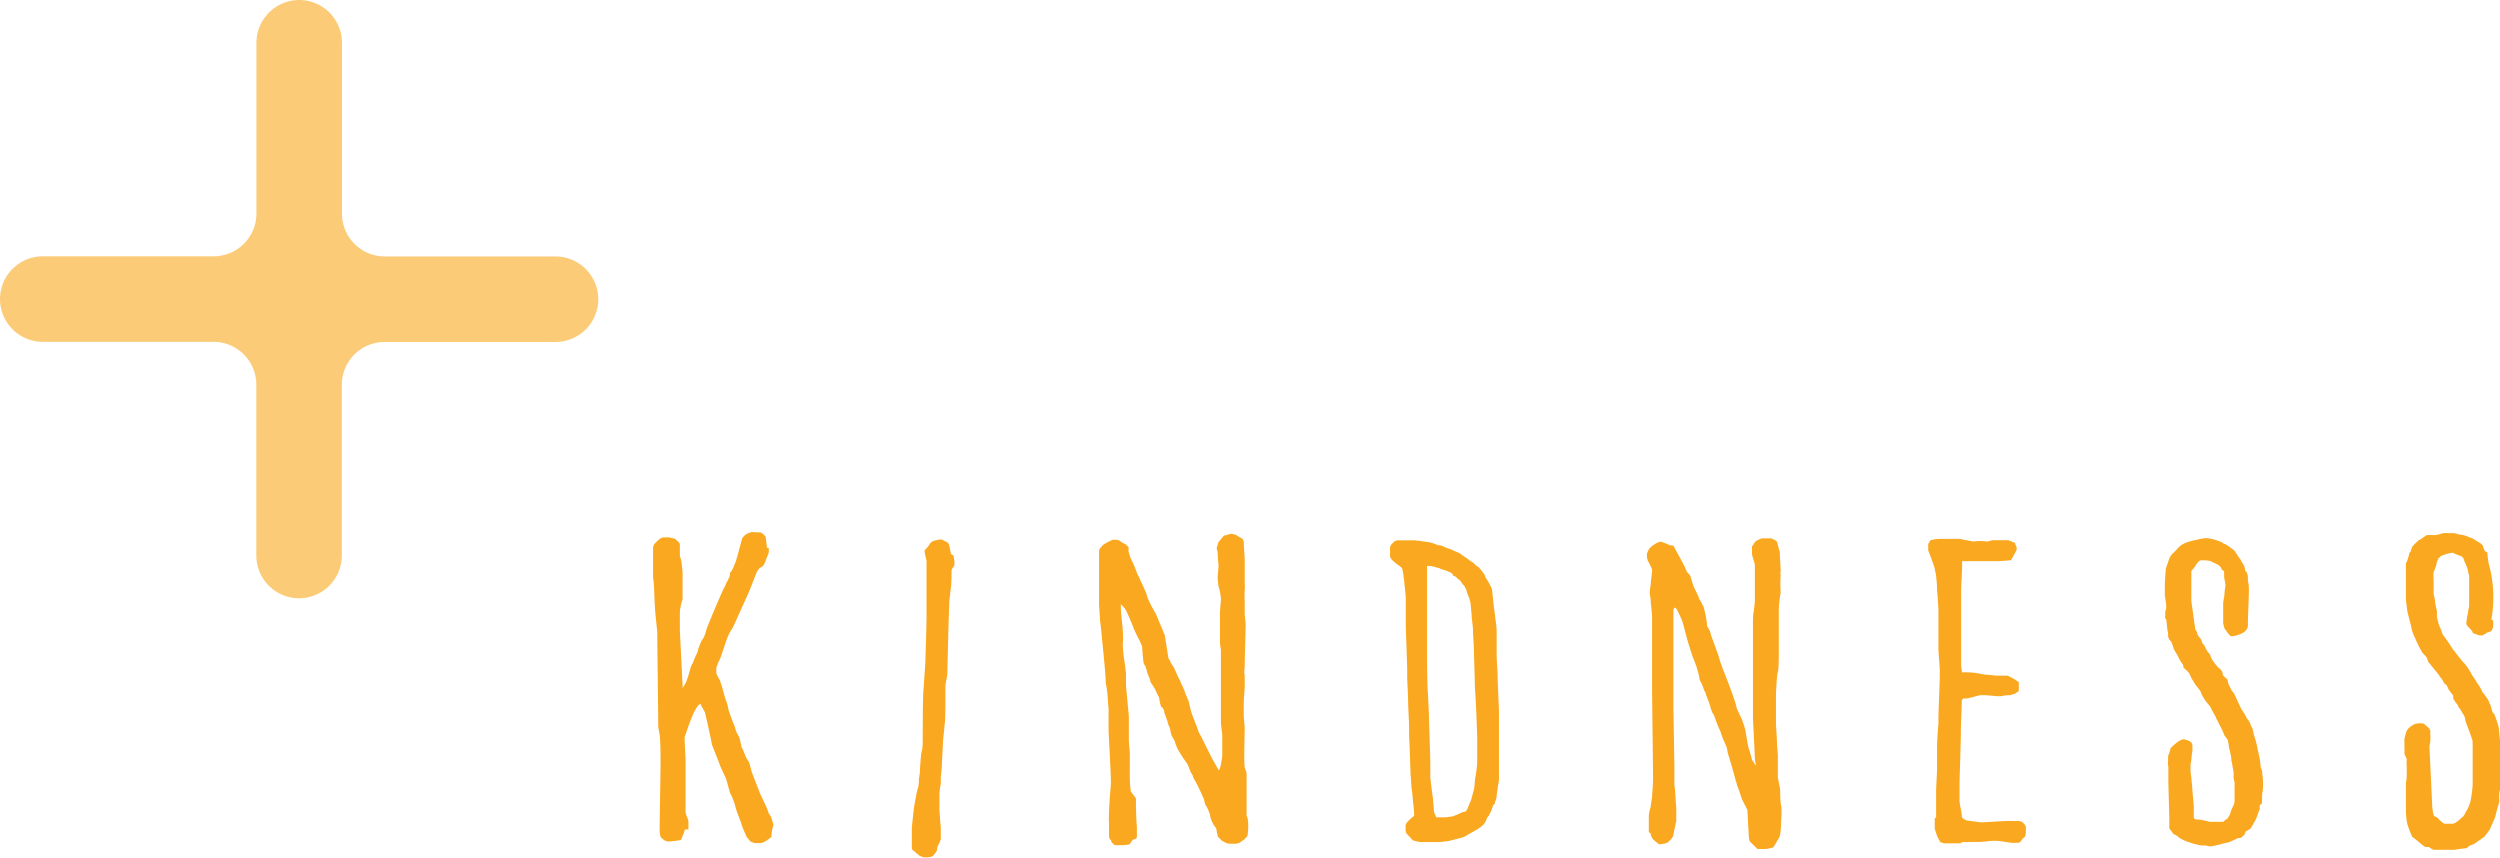 <svg xmlns="http://www.w3.org/2000/svg" viewBox="0 0 183.86 63.09"><defs><style>.cls-1,.cls-2{fill:#faa81f;}.cls-2{opacity:0.6;}</style></defs><title>index04</title><g id="レイヤー_2" data-name="レイヤー 2"><g id="contents"><path class="cls-1" d="M50.42,54c0,.07-.07.17-.07.21v.17c0,.1.07,1.4.07,1.51,0,.48,0,3.32,0,3.8,0,.07.07.34.14.48s.07.31.07.34V61l-.21,0s-.07,0-.07.07-.17.45-.17.48a.58.58,0,0,0-.07.17s-.07.07-.1.07a7.92,7.92,0,0,1-.89.1.91.91,0,0,1-.27-.1,1.72,1.72,0,0,1-.27-.24s-.07-.34-.07-.41c0-.65.07-4.45.07-5.1,0-.24,0-1.61-.07-2,0-.1-.1-.51-.1-.62,0-1-.07-5.85-.07-6.92,0-.07-.14-1.27-.17-1.75s-.07-1.61-.07-1.64-.07-.65-.07-.69V40.25c0-.07.07-.17.07-.21a2.55,2.55,0,0,1,.31-.31.68.68,0,0,1,.38-.21h.41l.31.07c.07,0,.21.07.24.14A.8.8,0,0,1,50,40v.89s.1.31.1.34a8.48,8.48,0,0,1,.1.92v1.92s-.07.27-.1.34-.1.51-.1.58v1.4l.21,4.21.24-.41a10,10,0,0,0,.34-1.1l.1-.24s.07-.07.07-.1.21-.55.24-.58a1.23,1.23,0,0,0,.14-.38c0-.07.24-.65.27-.69s.17-.24.17-.27a4.5,4.5,0,0,0,.17-.51c0-.1,1.23-3,1.3-3.08a1.79,1.79,0,0,0,.17-.38c.07-.07.17-.34.21-.38s.07-.34.07-.38l.1-.1.17-.34c0-.07.17-.38.17-.44s.14-.45.17-.62l.27-1a.88.88,0,0,1,.31-.31,1.2,1.2,0,0,1,.31-.14,1.3,1.3,0,0,1,.41,0c.07,0,.31,0,.31,0a1.06,1.06,0,0,1,.38.31,7.69,7.69,0,0,1,.1.82s.14,0,.14.07v.27c0,.07-.21.51-.24.65a3.07,3.07,0,0,1-.17.34s-.27.17-.27.17-.1.14-.14.17-.51,1.27-.58,1.44-1.2,2.67-1.2,2.67-.14.27-.21.34a4.58,4.58,0,0,0-.34.79l-.34,1c0,.07-.24.58-.27.62a.75.75,0,0,1-.1.27v.45a3.75,3.75,0,0,0,.27.51,3.14,3.14,0,0,0,.1.31c.07.21.27,1,.34,1.16s.17.55.17.62.38,1.13.48,1.3a2.22,2.22,0,0,0,.14.45l.21.38c0,.07.14.55.14.65s.1.17.1.21l.27.65s.21.31.21.34l.17.65.62,1.61.41.86a3.57,3.57,0,0,1,.21.55l.21.34c0,.07.07.24.07.31a.5.5,0,0,1,.07.14v.17a1.07,1.07,0,0,0-.07.24,3.38,3.38,0,0,0-.07.58l-.1.07c-.07.07-.38.27-.38.27s-.24.1-.27.1h-.51a2.35,2.35,0,0,0-.27-.1s0-.07-.07-.07a1.43,1.43,0,0,0-.21-.27.56.56,0,0,1-.07-.17,5.67,5.67,0,0,1-.31-.75,1.42,1.42,0,0,0-.07-.21l-.27-.72s-.14-.44-.14-.48-.24-.72-.31-.79-.31-1.1-.38-1.23L53,56.41s-.1-.24-.1-.27l-.55-1.4c0-.14-.48-2.29-.51-2.36s-.14-.24-.14-.27a1.08,1.08,0,0,1-.17-.34C51.07,51.86,50.49,53.88,50.42,54Z"/><path class="cls-1" d="M67.06,60.9c0-.07.1-1,.14-1.34s.24-1.44.31-1.61.07-.58.07-.65.07-.41.07-.51.07-1.33.14-1.54.07-.79.07-.86c0-.34,0-3.46.07-3.8,0-.14.07-1,.07-1.13.07-.38.14-3.77.14-4s0-1.54,0-2.09c0-.31,0-1.78,0-2.09,0-.07-.14-.62-.14-.72v-.1a1.8,1.8,0,0,0,.41-.51,1,1,0,0,1,.24-.17,4.49,4.49,0,0,1,.45-.1h.17s.31.17.41.21l.07.07s.07.17.07.21.1.41.1.51.14.14.17.14.1.41.1.48v.27l-.21.34c0,.21,0,1.2-.07,1.44,0,.07-.1.86-.1,1s-.07,2-.07,2.29c0,.07-.07,2.77-.07,3a6.88,6.88,0,0,0-.14.82v1.06c0,.24,0,1.54-.07,1.85,0,.14-.1,1-.1,1.06s-.1,1.85-.1,2.05c0,0-.07.68-.07.72v.45a5.2,5.2,0,0,0-.1.72v1.16c0,.1.07,1.1.1,1.27v.92s-.17.45-.21.48-.07.31-.07.34a1.54,1.54,0,0,1-.34.44,1.91,1.91,0,0,1-.34.07h-.31a2.37,2.37,0,0,1-.34-.14c0-.07-.24-.17-.24-.21s-.17-.14-.21-.17-.07-.14-.07-.17Z"/><path class="cls-1" d="M81.6,58.95c0-.14.1-1.2.1-1.33v-.14c0-.55-.14-3.08-.17-3.66,0-.34,0-1.44,0-1.61s-.07-.82-.07-1-.1-.82-.14-1c0-.51-.14-1.85-.14-1.88S81,46.55,81,46.45l-.1-.82c0-.14-.07-1.1-.07-1.2s0-.89,0-1V41c0-.17,0-.51,0-.55a1.8,1.8,0,0,1,.34-.41,5.89,5.89,0,0,1,.65-.34h.38s.17.07.24.14.31.17.38.21a.77.77,0,0,0,.17.17,1,1,0,0,1,0,.31l.14.48a8.42,8.42,0,0,1,.51,1.2,2.37,2.37,0,0,1,.24.51s.27.51.27.58a2.52,2.52,0,0,1,.24.65,10.11,10.11,0,0,0,.62,1.2l.34.82a.58.58,0,0,1,.07.17c.07.1.17.48.21.48s.27,1.68.31,1.81a1.36,1.36,0,0,0,.1.14c0,.07.14.27.14.31a1.14,1.14,0,0,1,.21.34l.34.75c.07,0,.1.27.14.31a4.53,4.53,0,0,1,.31.72l.24.58s.14.58.14.62l.1.31c.07.21.45,1.13.48,1.3a.5.5,0,0,1,.07.14s.17.27.17.31l.31.62.24.48.24.48c.07.1.38.69.48.82a1.88,1.88,0,0,0,.14-.41c0-.07.1-.55.1-.68V54.08c0-.17-.1-.72-.1-1V47.78a3.4,3.4,0,0,1-.07-.62V45.11c0-.17.07-.92.07-1V44c0-.1-.1-.69-.14-.75s-.1-.65-.1-.75.07-.86.07-.92a9.07,9.07,0,0,1-.07-1,2.19,2.19,0,0,1-.07-.24.67.67,0,0,1,.07-.24.64.64,0,0,1,.07-.24L90,39.4l.51-.14h.07c.07,0,.24.07.31.07a2.56,2.56,0,0,0,.41.24l.1.1a.58.58,0,0,1,.07.17c0,.24.07,1.13.07,1.34s0,1.2,0,1.3v.41a2.57,2.57,0,0,1,0,.51,7.21,7.21,0,0,0,0,.79v1s.07.62.07.72c0,.48-.07,2.6-.07,3.12,0,.07-.07.48,0,.58v.69s0,.21,0,.27-.07.89-.07,1.1v1c0,.07.07.79.07.89,0,.38-.07,2.4,0,2.88,0,0,.07.17.07.21a.87.87,0,0,1,.07.24V60c.21.27.1,1.68,0,1.54l-.14.17-.38.27a2.2,2.2,0,0,1-.24.07h-.58a2.05,2.05,0,0,1-.55-.27c0-.07-.21-.21-.21-.24a5.58,5.58,0,0,1-.14-.65c-.07,0-.1-.17-.14-.17S89,60.15,89,60s-.27-.72-.31-.75-.14-.38-.14-.45c-.1-.27-.55-1.2-.65-1.37s-.17-.27-.17-.38a2.83,2.83,0,0,1-.24-.45,2,2,0,0,0-.21-.48,10.41,10.41,0,0,1-.65-1,3.87,3.87,0,0,1-.24-.62s-.17-.31-.21-.38-.14-.51-.14-.58a1.72,1.72,0,0,1-.17-.45c0-.07-.24-.62-.24-.72S85.5,52,85.43,52s-.17-.55-.17-.62-.14-.31-.17-.38a3.59,3.59,0,0,0-.45-.79s-.07-.21-.07-.24-.21-.51-.21-.55-.14-.55-.21-.55S84,47.65,84,47.58s-.27-.65-.34-.75l-.27-.58c-.1-.31-.51-1.23-.58-1.37a2.49,2.49,0,0,0-.31-.38s-.07-.07-.07-.07v.31c0,.21.14,1.44.14,1.61a5.51,5.51,0,0,1,0,1.06,12.73,12.73,0,0,0,.17,1.51c0,.07.07.55.07.58v.86c0,.24.21,2.16.21,2.4s0,1.51,0,1.68.07.89.07.92v1.54a10,10,0,0,0,.07,1.3l.38.51s0,1.44.07,2.05v.82l-.07.1s-.17.07-.21.07l-.07.07s-.17.24-.17.27a3,3,0,0,1-.51.07H82s-.24-.17-.27-.27,0-.14-.1-.14a.82.82,0,0,1-.07-.31v-1C81.53,60.42,81.57,59.32,81.6,58.95Z"/><path class="cls-1" d="M103.37,60.73a.73.73,0,0,1,.1-.24A3.64,3.64,0,0,1,104,60v-.07c0-.34-.1-1.13-.1-1.2s-.07-.75-.1-.82c0-.24-.07-1.06-.07-1.13,0-.27-.07-2.16-.1-2.71v-.68c0-.17-.07-1.51-.07-1.68,0-.51-.07-1.75-.07-1.81v-.68c0-.31-.1-2.88-.1-3.25v-2c0-.07-.07-.79-.1-1a4.38,4.38,0,0,0-.07-.58c0-.21-.1-.55-.1-.58a.77.77,0,0,0-.17-.17,3.85,3.85,0,0,1-.55-.44.61.61,0,0,1-.17-.27v-.68a.42.42,0,0,1,.07-.17,2,2,0,0,1,.27-.27.88.88,0,0,1,.17-.07H104a4.82,4.82,0,0,1,.62.07l.51.07a4.28,4.28,0,0,1,.62.21,1.15,1.15,0,0,1,.55.17,2.88,2.88,0,0,0,.41.14,5.43,5.43,0,0,0,.62.27c.1.1.55.38.58.41a2.51,2.51,0,0,0,.45.31s.21.24.31.27.48.55.51.62a1.42,1.42,0,0,0,.24.44l.27.51s.07.27.07.38.07.62.07.72.14,1,.14,1.16a7.08,7.08,0,0,1,.1.89c0,.21,0,1.68,0,1.85s.07,1.3.07,1.4c0,.58.1,2.47.1,2.71v5c0,.1-.1.58-.1.69a3.41,3.41,0,0,0-.07.55c0,.07-.07.31-.1.34s0,.24-.14.27a2.91,2.91,0,0,0-.14.41l-.21.41-.07.07a4,4,0,0,0-.17.38,2.5,2.5,0,0,1-.27.31s-.21.14-.24.17-.79.44-1,.58l-.17.07-1.06.27c-.14,0-.58.07-.62.07h-1.44a3.17,3.17,0,0,1-.55-.14,4.87,4.87,0,0,0-.41-.44.51.51,0,0,1-.1-.24.7.7,0,0,1,0-.17S103.37,60.76,103.37,60.73Zm2.26-.62h.65c.1,0,.48-.07.55-.07a5.64,5.64,0,0,0,.72-.31,1.06,1.06,0,0,0,.27-.07,2,2,0,0,1,.14-.24c0-.1.24-.55.27-.72s.1-.34.1-.38l.07-.24a5.11,5.11,0,0,0,.07-.72,10.06,10.06,0,0,0,.17-1.27V54.32c0-.34-.1-3-.17-3.73,0-.55-.07-2.43-.07-2.71s-.07-1.27-.07-1.54-.1-.89-.1-1.06-.07-.75-.07-.82-.07-.38-.1-.45a1.26,1.26,0,0,0-.1-.24,2.52,2.52,0,0,1-.14-.48c-.07,0-.1-.17-.1-.17a2.2,2.2,0,0,1-.34-.44c-.07,0-.34-.31-.41-.31s-.14-.07-.14-.14-.24-.17-.27-.17a2,2,0,0,0-.45-.17s-.24-.07-.24-.1l-.38-.1-.27-.07h-.27c0,.89,0,5.24,0,6.13,0,.38,0,2.64.07,3.29,0,.14.07,1.44.07,1.61,0,.38.1,2.84.1,3.59v.89c0,.14.14,1.23.17,1.4s.1,1,.1,1.2Z"/><path class="cls-1" d="M128.09,58.74c0-.07-.17-.51-.17-.55l-.17-.45a1.09,1.09,0,0,0-.1-.31c0-.1-.24-.86-.24-.92l-.34-1.13S127,55,127,55l-.24-.58a5,5,0,0,1-.24-.65,8.66,8.66,0,0,1-.45-1.13s-.07-.17-.1-.17-.17-.41-.17-.44a6.29,6.29,0,0,0-.31-.86.88.88,0,0,0-.17-.41l-.07-.24A5.33,5.33,0,0,0,125,50a4.43,4.43,0,0,0-.14-.65s-.07-.21-.07-.24-.24-.68-.31-.82l-.07-.24a3.18,3.18,0,0,1-.14-.44c-.14-.31-.51-1.92-.58-2a4.47,4.47,0,0,0-.27-.58,1,1,0,0,0-.14-.27s-.07-.07-.14-.07l-.07.14v7c0,.48.07,4.18.07,4.66v1.3c.07.14.1,1.4.14,1.58v1l-.21,1a.43.43,0,0,1-.07.21,1.5,1.5,0,0,1-.41.41,2.58,2.58,0,0,1-.51.1h-.07s-.21-.17-.27-.21,0-.07-.07-.07-.27-.34-.27-.45-.1-.14-.14-.14V60a2.46,2.46,0,0,1,.14-.65c0-.14.1-.68.1-.75s.07-1,.07-1.2v-.31c0-.62-.07-5.92-.07-6.54V45.32c0-.17-.1-1-.1-1.13s-.07-.51-.07-.62a5.48,5.48,0,0,1,.07-.58c0-.14.1-.89.1-1v-.1c0-.07-.1-.21-.1-.24s-.17-.34-.21-.41a2.19,2.19,0,0,0-.07-.24v-.24c0-.07.14-.34.14-.38a2.18,2.18,0,0,1,.41-.34s.1-.07.17-.1.21-.1.24-.1h.1s.24.1.27.1l.38.17H123c.07,0,.17.21.17.21s.55,1,.72,1.34c0,0,.14.31.14.34s.21.27.24.27.27.86.31.92.34.69.38.82.14.24.14.24.1.24.14.27.14.45.14.48a5.72,5.72,0,0,1,.17,1.06,1.56,1.56,0,0,1,.24.48l.07.24.51,1.4a10.9,10.9,0,0,0,.38,1.13l.45,1.16s.34.92.45,1.3c0,0,.07.24.07.31l.38.82a7.69,7.69,0,0,1,.27.82c0,.07.21,1.27.24,1.33s.24.75.24.86a1,1,0,0,1,.21.31l.07.07c0-.07-.07-.45-.07-.51,0-.24-.14-2.84-.14-3s0-1.06,0-1.44c0-.07,0-1.06,0-1.23V48.74c0-.07,0-.92,0-1.1s0-1.68,0-1.92c0,0,0-.62.07-.82,0,0,.07-.65.07-.75s0-1.23,0-1.51c0,0,0-.51,0-.65s0-.48,0-.48-.21-.69-.21-.75a1.84,1.84,0,0,1,0-.27,1.94,1.94,0,0,1,0-.24s0-.14.07-.14a1.19,1.19,0,0,1,.21-.31,2.38,2.38,0,0,1,.45-.21h.31l.38,0a.49.49,0,0,1,.14.07,1.29,1.29,0,0,1,.27.17s.14.48.14.51.07.24.07.27l.07,1.4s-.07.21,0,.24a8.82,8.82,0,0,0,0,1.33,10.22,10.22,0,0,0-.14,1.13c0,.14,0,1.54,0,1.78,0,0,0,.62,0,.72s0,.82,0,.86,0,1.16-.07,1.34-.14,1.51-.14,1.68,0,1.78,0,2.12c0,.14.07,1,.07,1.27s.07,1,.07,1v1.61c0,.21.17.89.17,1s0,.89.07,1.16,0,1.1,0,1.13a7.41,7.41,0,0,1-.07,1,1.06,1.06,0,0,1-.21.44,3.37,3.37,0,0,1-.31.51l-.45.1a5.77,5.77,0,0,1-.72,0c-.07-.1-.48-.48-.55-.55a2.36,2.36,0,0,1-.07-.44l-.1-1.88Z"/><path class="cls-1" d="M142.39,60.15v-2c0-.17.07-1.44.07-1.58V54.77c0-.17.07-1.34.1-1.51v-.51c0-.34.1-2.64.1-3v-.45c0-.17-.1-1.4-.1-1.57s0-2.64,0-2.84-.07-1.2-.1-1.51a8.43,8.43,0,0,0-.07-1c0-.14-.1-.48-.1-.55s-.41-1.2-.48-1.34V40s.1-.14.1-.17.07-.1.07-.1a3.46,3.46,0,0,1,.58-.1h1.58l.45.1c.1,0,.51.1.55.1a3.13,3.13,0,0,1,1,0l.38-.1h1.2a1.68,1.68,0,0,0,.24.1.37.37,0,0,0,.21.07,2.36,2.36,0,0,0,.14.34v.21l-.41.75s-.72.07-1,.07l-2.6,0v.51c0,.14-.07,1.4-.07,1.58V49l.07.45a5.4,5.4,0,0,1,1.33.1s.34.07.45.07.72.07.82.07h.75a4.74,4.74,0,0,1,.82.48v.58c0,.07,0,.1-.1.14a2.12,2.12,0,0,1-.21.14c-.07,0-.27.1-.38.1h-.14c-.14,0-.45.07-.48.07h-.27l-.82-.07h-.45c-.07,0-.86.24-1,.24h-.24s-.07.1-.1.1c0,.41-.07,1.85-.07,2.26,0,.79-.1,3.77-.1,3.83v1.34c0,.21.21,1.06.17,1.2l.1.1a1,1,0,0,0,.27.14l.51.07.51.07c.24,0,2.16-.14,2.4-.1l.24,0a.71.71,0,0,1,.17,0,.65.65,0,0,1,.27.1,1,1,0,0,1,.24.31v.48a1.56,1.56,0,0,1-.07.27l-.17.14a2.32,2.32,0,0,1-.17.24.7.7,0,0,1-.21.07H148c-.1,0-.89-.14-1-.14a4.37,4.37,0,0,0-.65,0,7.23,7.23,0,0,1-.86.07h-.62a1.39,1.39,0,0,1-.38,0s-.24,0-.31.1l-.31,0-.21,0a1.89,1.89,0,0,1-.31,0H143c-.07,0-.24-.07-.27-.07s-.14-.21-.17-.27-.07-.14-.1-.21l-.17-.51v-.82S142.32,60.15,142.39,60.15Z"/><path class="cls-1" d="M159.45,55.93v-.27a.87.87,0,0,1,.07-.24s.1-.27.1-.34.21-.24.24-.27.62-.58.86-.41a1.06,1.06,0,0,1,.45.21,1.43,1.43,0,0,1,.07.21v.41s-.07.38-.07.55-.07.41-.07.44,0,.24,0,.34,0,.21,0,.21.07.48.07.55.07.69.07.82.1,1,.1,1.2v.48c0,.07,0,.24,0,.31s.14.14.21.14h.14a5.42,5.42,0,0,1,.82.17h1a1.55,1.55,0,0,1,.31-.24,3.15,3.15,0,0,1,.17-.27.69.69,0,0,1,.07-.21c0-.14.21-.48.21-.51a1,1,0,0,0,.07-.34s0-.45,0-.62,0-.65,0-.69-.07-.27-.07-.34v-.45a5.37,5.37,0,0,1-.1-.55s-.07-.31-.07-.34l0-.1a5.44,5.44,0,0,0-.17-.79c0-.17-.1-.58-.1-.58s-.17-.27-.21-.27a7.3,7.3,0,0,0-.34-.75,4.54,4.54,0,0,1-.21-.41s-.1-.17-.1-.21-.41-.72-.41-.79l-.31-.38a3.83,3.83,0,0,1-.34-.55,1,1,0,0,0-.17-.34l-.27-.34-.27-.44s-.14-.27-.14-.31-.17-.24-.17-.24a2.2,2.2,0,0,0-.31-.27s0-.24-.07-.27a1.35,1.35,0,0,0-.1-.14,4,4,0,0,1-.27-.51l-.17-.27s-.14-.27-.14-.31l-.07-.21s-.07-.24-.14-.27,0-.07-.07-.07a1.67,1.67,0,0,1-.1-.24s0-.24,0-.27c-.07-.21-.1-.82-.14-1l-.07-.07V45s.07-.27.07-.27v-.21c0-.14-.1-.68-.1-.75V43.5s0-.51,0-.55c0-.21.07-1,.07-1.13l.24-.68,0,0a.88.88,0,0,1,.07-.17c.07-.1.17-.27.21-.27s.51-.58.68-.65.1-.07.14-.07a2.72,2.72,0,0,1,.45-.17,11.43,11.43,0,0,1,1.13-.24,3.2,3.2,0,0,1,.48.07,4.4,4.4,0,0,1,.72.24l.14.1a1.48,1.48,0,0,1,.51.31s.21.14.24.17.31.41.34.51l.1.1s.17.34.24.41.14.38.14.38,0,.17.07.17.14.34.14.41,0,.24,0,.27a2.68,2.68,0,0,1,.07.48v.34c0,.27-.07,2-.07,2.26V46c0,.48-.65.72-1.13.79h-.14a3.28,3.28,0,0,1-.38-.48s-.07-.07-.07-.1a1.56,1.56,0,0,1-.1-.45v-1.4c0-.07.1-.58.1-.72s.07-.55.07-.62-.1-.55-.1-.62V42.1s0-.14-.07-.14-.17-.21-.17-.24l0,0s-.1-.1-.14-.14a4,4,0,0,0-.55-.27c0-.07-.41-.1-.45-.1h-.38a1,1,0,0,0-.27.27l-.17.27-.21.24c0,.1,0,.79,0,.92s0,1.2,0,1.3l.21,1.51c0,.07.07.41.07.51s.14.17.14.31.27.44.31.51l0,0a1.05,1.05,0,0,1,.07.24s.07.1.14.14a2.89,2.89,0,0,0,.27.51l.17.21a2.37,2.37,0,0,0,.1.27,3.58,3.58,0,0,0,.51.68s.14.1.14.1a.48.48,0,0,0,.14.17,2.18,2.18,0,0,0,.07.31s.24.24.27.24.1.27.1.34l.27.55s.17.17.17.21l.51,1.1a5,5,0,0,1,.38.62.72.72,0,0,0,.14.21l.1.17a.73.73,0,0,1,.1.24,1.22,1.22,0,0,1,.14.31s.07.31.07.34a7.71,7.71,0,0,1,.27,1c0,.07.14.62.17.79s.07.58.07.62.1.24.1.27.07.65.07.79v.48c0,.07-.07.45-.07.55v.48s0,.17-.1.17-.07.34-.07.38a.51.51,0,0,0-.07.14l-.1.27a2.27,2.27,0,0,1-.27.58l-.21.38c-.07.07-.38.24-.41.27a.37.37,0,0,1-.07.21s-.24.24-.31.24-.14,0-.14,0l-.58.27a.87.87,0,0,1-.24.07s-.48.1-.51.14a1.52,1.52,0,0,0-.34.07s-.34.07-.41.07l-.31-.07h-.27c-.14,0-.82-.17-.86-.21a3.13,3.13,0,0,1-.79-.34s-.24-.21-.34-.24-.21-.14-.21-.21a.94.94,0,0,1-.21-.27c0-.14,0-.62,0-.62,0-.31-.07-2.6-.07-2.88,0-.1,0-.82,0-.92v-.14C159.41,56.24,159.45,56,159.45,55.93Z"/><path class="cls-1" d="M176.94,59.73c0-.21,0-.82,0-.86s0-.48,0-.68v-.62A2.82,2.82,0,0,0,177,57v-.62a3.56,3.56,0,0,1,0-.55,4,4,0,0,0-.17-.38,4.47,4.47,0,0,0,0-.58v-.51a2.11,2.11,0,0,1,.1-.38.76.76,0,0,1,.17-.38,1.54,1.54,0,0,1,.58-.38,1.71,1.71,0,0,1,.58,0l.38.34a.51.51,0,0,1,.1.24,1.18,1.18,0,0,0,0,.31v.34c0,.1-.07.41-.07.48l.21,4.45A3.26,3.26,0,0,0,179,60s.27.14.34.21,0,.1.07.1l.34.27.45,0h.21a.89.89,0,0,0,.17-.07l.24-.17s.17-.17.27-.24.21-.27.21-.31a3.07,3.07,0,0,0,.38-.82,8,8,0,0,0,.17-1.3V55.83c0-.07,0-.55,0-.62v-.38a1.33,1.33,0,0,1,0-.31c0-.07-.31-.92-.41-1.16a2.37,2.37,0,0,0-.1-.27l-.07-.34c0-.07-.31-.51-.34-.62l-.1-.07c0-.07-.1-.21-.1-.24s-.14-.14-.17-.21a.72.72,0,0,0-.14-.21l0-.24-.24-.31s0-.07-.07-.07a4.07,4.07,0,0,0-.17-.38s-.17-.14-.17-.14l-.1-.17c0-.07-.27-.34-.27-.41l-.44-.55a1.83,1.83,0,0,1-.24-.31c-.07,0-.17-.24-.17-.24s-.07-.17-.07-.21a3.1,3.1,0,0,0-.31-.34,9,9,0,0,1-.58-1.16,2.64,2.64,0,0,1-.24-.68c-.07-.34-.31-1.2-.31-1.27s-.1-.75-.1-.82V42.68c0-.07,0-1,0-1.1s0-.14,0-.17l.07-.1a4.88,4.88,0,0,0,.17-.55s0-.14.1-.17a2.85,2.85,0,0,1,.14-.41l.45-.45c.1,0,.51-.34.62-.38l.65,0c.45-.07.38-.17.89-.14l.45,0c.07,0,.34.1.38.1a2,2,0,0,1,.75.21.9.9,0,0,1,.27.1l.38.24a.93.93,0,0,1,.34.27c0,.07.07.17.07.21s.07.24.17.24.1.17.1.21.07.55.07.58a9.23,9.23,0,0,1,.21,4.21s.14,0,.14.1v.07s0,.31,0,.34a2.32,2.32,0,0,1-.1.27l-.07.07s-.27.1-.31.1l-.1.1h-.07s-.07.1-.1.1h-.27l-.48-.17c0-.21-.45-.48-.48-.69a6.39,6.39,0,0,1,.14-.86v-.1s.07-.31.07-.31v-1c0-.27,0-1.13,0-1.2s-.1-.41-.1-.48-.1-.31-.14-.41a1.91,1.91,0,0,1-.17-.44l-.17-.17a3.57,3.57,0,0,1-.55-.21c-.07-.14-1.1.21-1,.27l-.14.1,0,.07-.1.17a2.88,2.88,0,0,1-.07.34,2.91,2.91,0,0,1-.17.41,4.6,4.6,0,0,0,0,.69v.48c0,.17,0,.48,0,.48a4.2,4.2,0,0,1,.1.48c0,.21.14.72.14.79s0,.34,0,.41a3.32,3.32,0,0,0,.1.38c0,.14.27.68.27.75a.58.58,0,0,0,.07.17,12.33,12.33,0,0,1,.75,1.1l.07.07c.1.14.68.89.75.92a4.94,4.94,0,0,1,.51.75c0,.07.38.55.44.72a2.48,2.48,0,0,1,.38.65,4.77,4.77,0,0,1,.45.62,3.56,3.56,0,0,0,.14.34s.1.27.1.31.07.31.17.31a8.68,8.68,0,0,1,.34,1s.1,1,.14,1.3a.67.67,0,0,1,0,.27v.24c0,.24,0,1.23,0,1.51s0,.86,0,1-.1.55-.1.58,0,.58,0,.62l-.21.75s-.07.27-.07.31l-.1.24-.31.72-.38.51-.14.1-.58.41c-.07.07-.48.17-.51.27s-.31.1-.34.1-.62.1-.68.1l-.55,0h-.51l-.45,0a1.81,1.81,0,0,1-.34-.21h-.27s-.14-.1-.14-.1a4.36,4.36,0,0,1-.41-.34l-.41-.31a.88.88,0,0,1-.07-.17,6,6,0,0,1-.27-.72C177,60.49,176.94,59.91,176.94,59.73Z"/><path class="cls-2" d="M44,22a3.15,3.15,0,0,0-3.14-3.14H28.29a3.15,3.15,0,0,1-3.14-3.14V3.14A3.15,3.15,0,0,0,22,0h0a3.15,3.15,0,0,0-3.14,3.14V15.71a3.15,3.15,0,0,1-3.14,3.14H3.14A3.15,3.15,0,0,0,0,22H0a3.15,3.15,0,0,0,3.14,3.14H15.71a3.15,3.15,0,0,1,3.14,3.14V40.86A3.15,3.15,0,0,0,22,44h0a3.15,3.15,0,0,0,3.14-3.14V28.29a3.15,3.15,0,0,1,3.14-3.14H40.86A3.15,3.15,0,0,0,44,22Z"/></g></g></svg>
